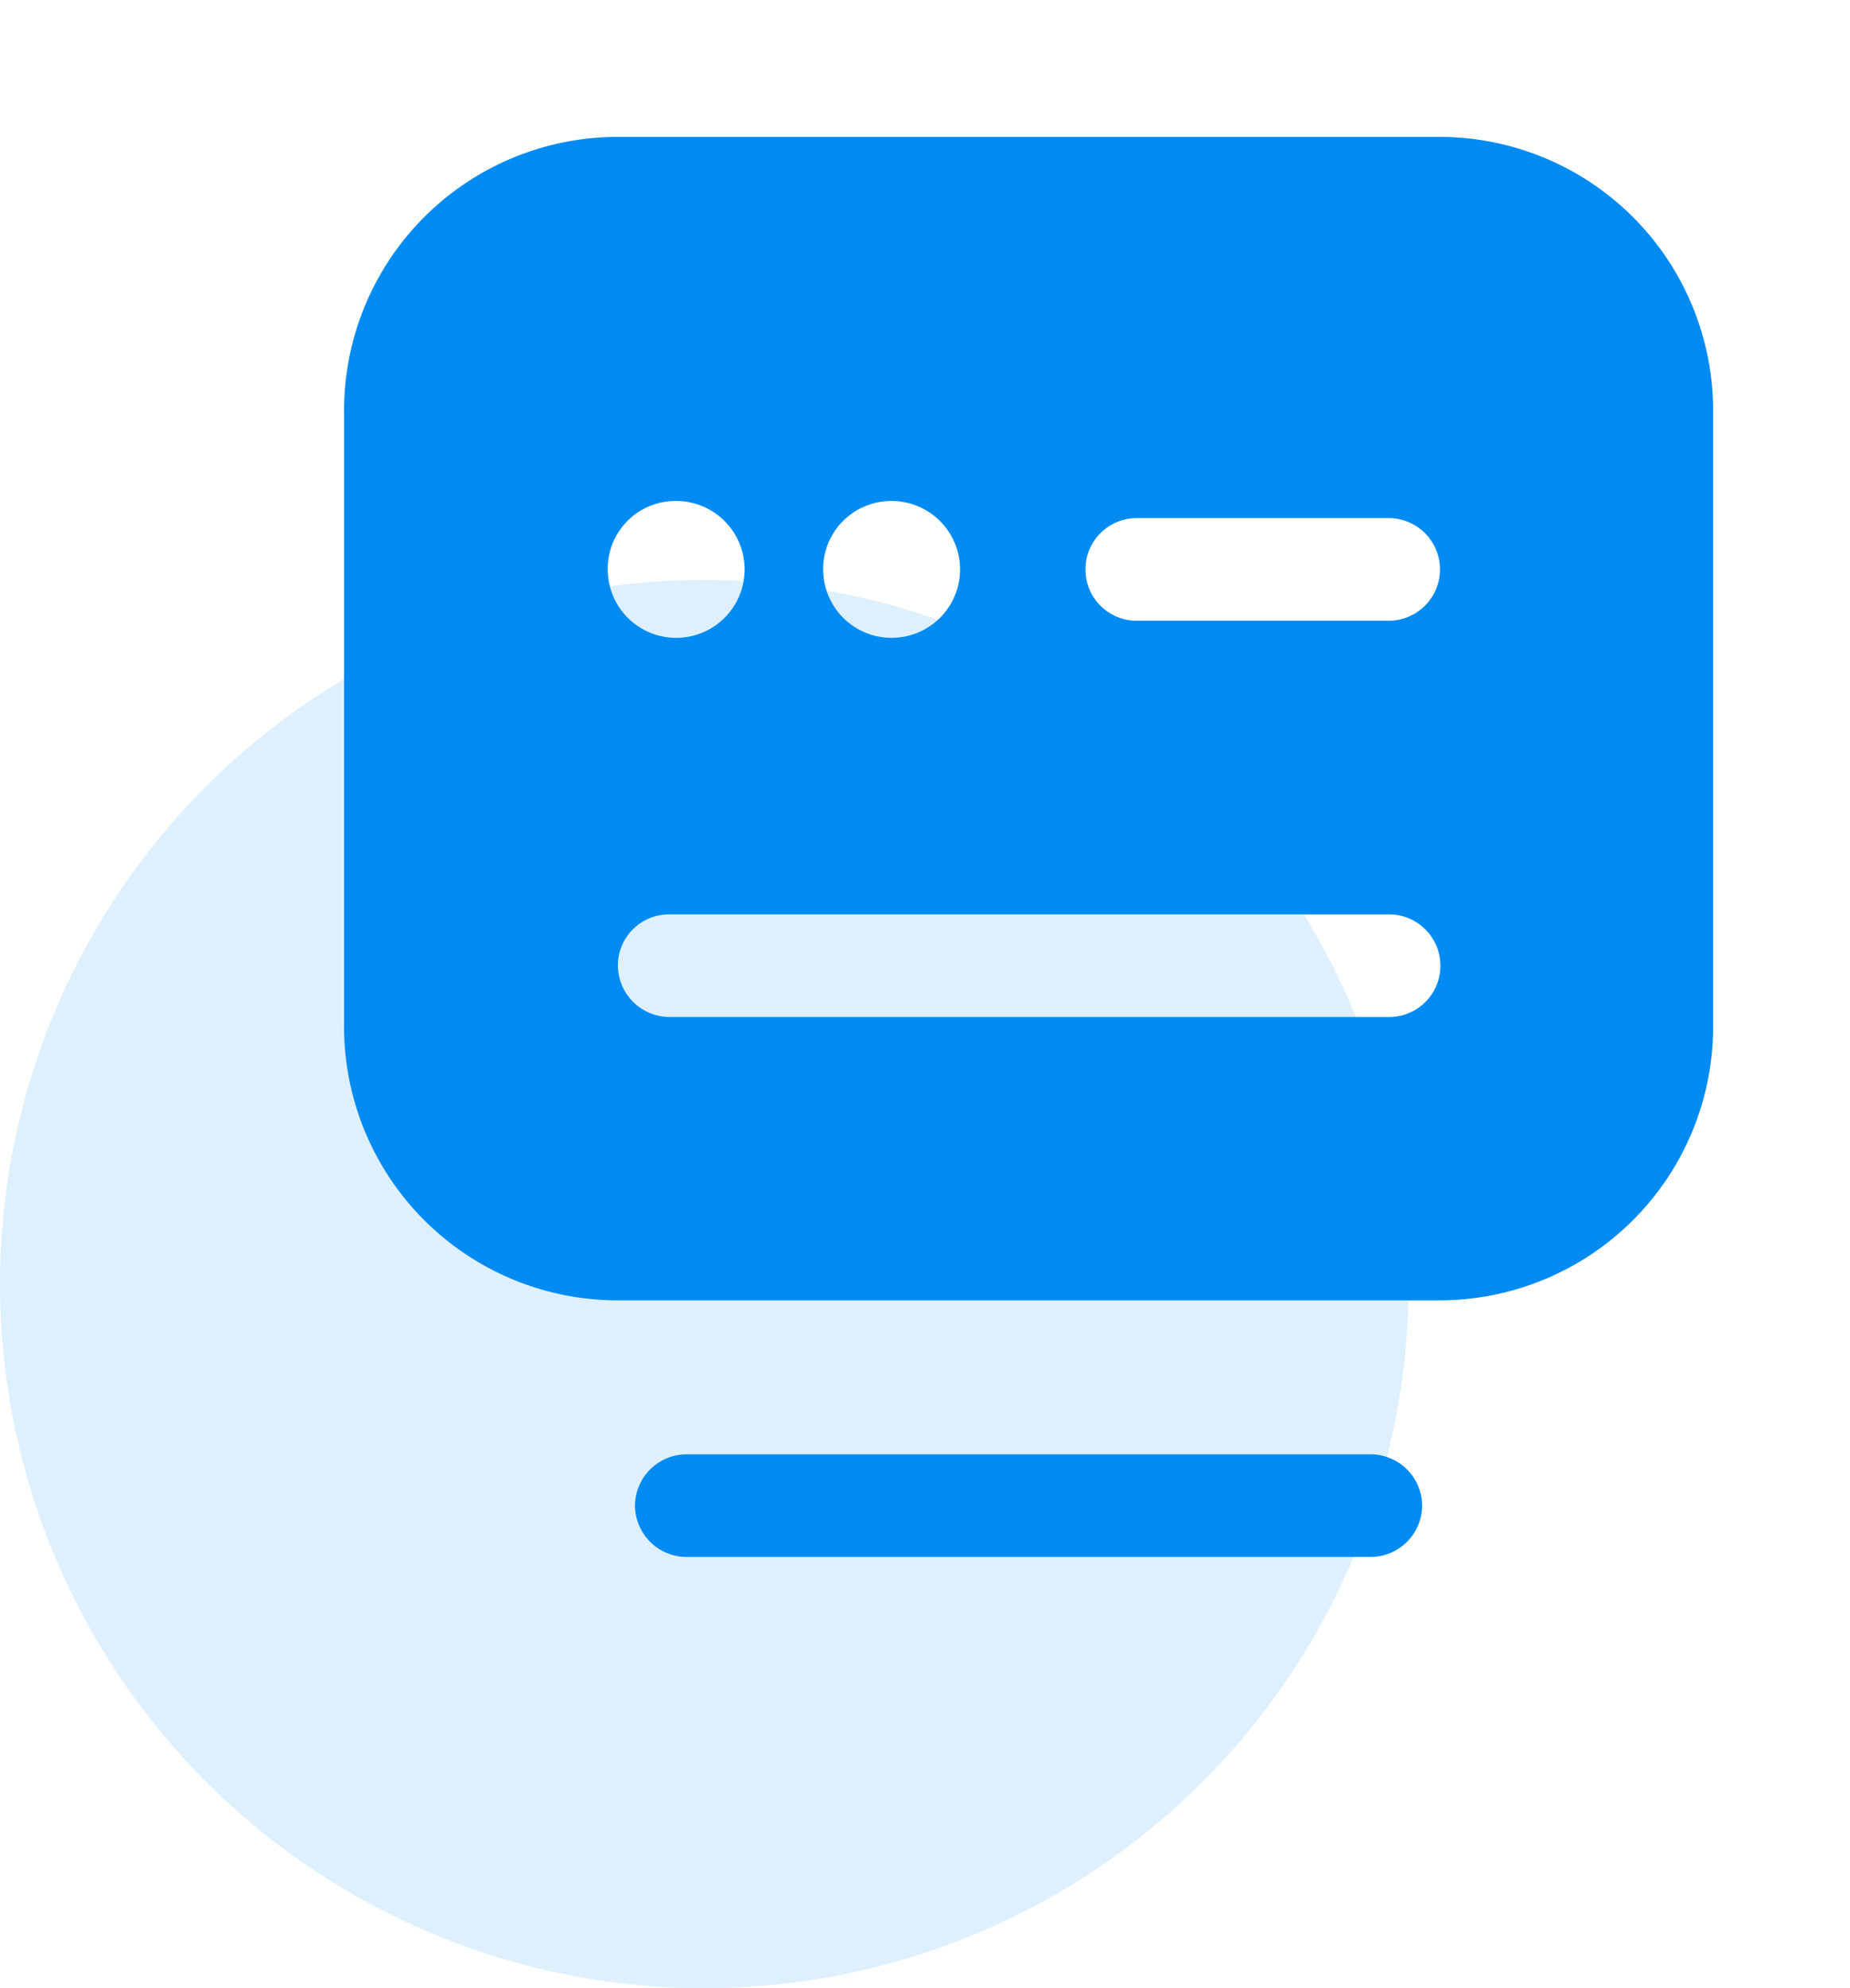 <?xml version="1.0" encoding="UTF-8"?>
<svg id="Group_900936" data-name="Group 900936" xmlns="http://www.w3.org/2000/svg" width="44.654" height="48" viewBox="0 0 44.654 48">
  <circle id="Ellipse_42006" data-name="Ellipse 42006" cx="17" cy="17" r="17" transform="translate(0 14)" fill="rgba(0,139,242,0.13)"/>
  <g id="vuesax_bold_keyboard-open" data-name="vuesax/bold/keyboard-open" transform="translate(5)">
    <g id="keyboard-open">
      <path id="Vector" d="M0,0H39.654V39.654H0Z" transform="translate(39.654 39.654) rotate(180)" fill="none" opacity="0"/>
      <path id="Vector-2" data-name="Vector" d="M17.762,2.478H1.239A1.248,1.248,0,0,1,0,1.239,1.248,1.248,0,0,1,1.239,0H17.762A1.248,1.248,0,0,1,19,1.239,1.248,1.248,0,0,1,17.762,2.478Z" transform="translate(10.327 35.11)" fill="#008bf2"/>
      <path id="Vector-3" data-name="Vector" d="M26.436,0H6.609A6.607,6.607,0,0,0,0,6.609v14.87a6.607,6.607,0,0,0,6.609,6.609H26.436a6.607,6.607,0,0,0,6.609-6.609V6.609A6.607,6.607,0,0,0,26.436,0ZM13.2,8.79a1.652,1.652,0,1,1-1.636,1.652A1.643,1.643,0,0,1,13.2,8.79ZM8,8.79a1.652,1.652,0,1,1-1.636,1.652A1.633,1.633,0,0,1,8,8.79ZM25.213,21.248H7.865a1.252,1.252,0,0,1-1.256-1.239A1.234,1.234,0,0,1,7.832,18.77h17.4a1.239,1.239,0,1,1-.017,2.478Zm0-9.567h-6.08a1.239,1.239,0,1,1,0-2.478h6.08a1.239,1.239,0,1,1,0,2.478Z" transform="translate(3.305 3.305)" fill="#008bf2"/>
    </g>
  </g>
</svg>
